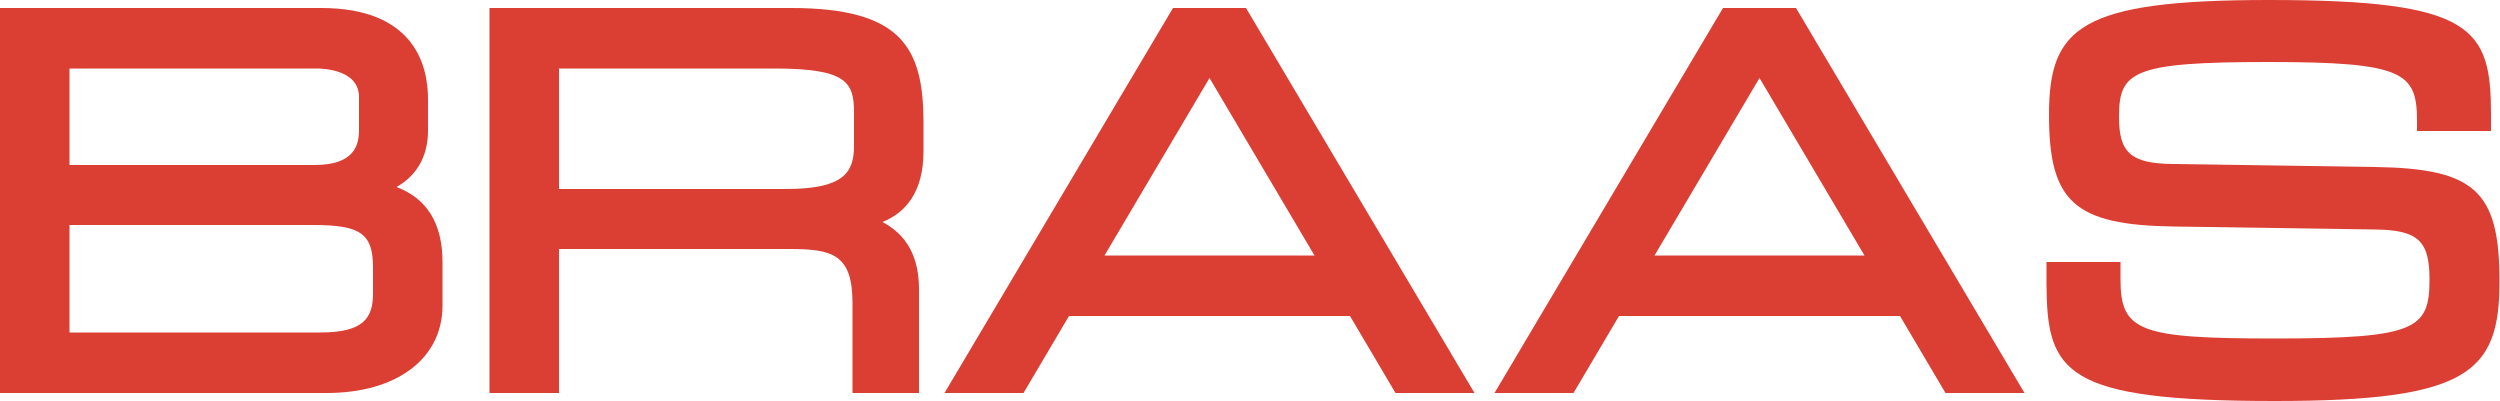 <?xml version="1.0" encoding="utf-8"?>
<!-- Generator: Adobe Illustrator 28.0.0, SVG Export Plug-In . SVG Version: 6.00 Build 0)  -->
<svg version="1.1" id="Ebene_1" xmlns="http://www.w3.org/2000/svg" xmlns:xlink="http://www.w3.org/1999/xlink" x="0px" y="0px"
	 viewBox="0 0 500 80.2" style="enable-background:new 0 0 500 80.2;" xml:space="preserve">
<style type="text/css">
	.st0{clip-path:url(#SVGID_00000116218745017192813680000016924566785050520478_);fill:#DB3E32;}
</style>
<g>
	<defs>
		<rect id="SVGID_1_" width="500" height="80.2"/>
	</defs>
	<clipPath id="SVGID_00000127042001304677064950000007657664556655190413_">
		<use xlink:href="#SVGID_1_"  style="overflow:visible;"/>
	</clipPath>
	<path style="clip-path:url(#SVGID_00000127042001304677064950000007657664556655190413_);fill:#DB3E32;" d="M79.3,37.4
		c4.1-2.3,6.3-6.2,6.3-11.3v-6.3c0-6.8-2.8-18.2-21.4-18.2H0v77h65.3c14.1,0,23.2-6.9,23.2-17.5v-8.7C88.5,44.7,85.4,39.7,79.3,37.4
		 M71.8,26c0,3-0.9,7-8.9,7h-49V13.7h49.5c1.4,0,8.4,0.3,8.4,5.7V26z M13.9,45h48.7c9.5,0,12,1.7,12,8.5v5.2c0,4.8-1.8,7.8-10.5,7.8
		H13.9V45z"/>
	<path style="clip-path:url(#SVGID_00000127042001304677064950000007657664556655190413_);fill:#DB3E32;" d="M158.2,1.6H97.9v77
		h13.9V49.8h46.2c8.5,0,12.5,1.1,12.5,10.8v18h13.3V57.9c0-6.5-2.4-10.9-7.3-13.5c4.4-1.8,8.2-5.7,8.2-14.2v-6
		C184.6,9.6,180.4,1.6,158.2,1.6 M111.8,13.7h43c14.5,0,16,2.7,16,8.8v6.7c0,5.4-2.2,8.6-13.6,8.6h-45.4V13.7z"/>
	<path style="clip-path:url(#SVGID_00000127042001304677064950000007657664556655190413_);fill:#DB3E32;" d="M241.9,15.6l21,35.5
		h-42L241.9,15.6z M234.6,1.6l-45.7,77h15.8l9.1-15.4H270l9.1,15.4h15.8l-45.7-77H234.6z"/>
	<path style="clip-path:url(#SVGID_00000127042001304677064950000007657664556655190413_);fill:#DB3E32;" d="M351.9,15.6l21,35.5
		h-42L351.9,15.6z M344.6,1.6l-45.7,77h15.8l9.1-15.4H380l9.1,15.4h15.8l-45.7-77H344.6z"/>
	<path style="clip-path:url(#SVGID_00000127042001304677064950000007657664556655190413_);fill:#DB3E32;" d="M455,80.2
		c38.7,0,44.9-5.7,44.9-23.9c0-18.1-4.9-22.6-24.9-22.9l-40.4-0.6c-8.4-0.1-10.8-2.2-10.8-9.4c0-9.1,2.6-11,29.9-11
		c27.1,0,29.7,2.1,29.7,11.8v2h14.8V23c0-17.4-3.4-23-44.4-23c-37.9,0-44,5.5-44,23c0,17.4,5.1,22,24.9,22.3l40.4,0.6
		c8.5,0.1,10.8,2.3,10.8,9.9c0,10-2.5,11.9-30.9,11.9c-27.1,0-30.9-1.4-30.9-11.8v-3.5h-14.8v4.5C409.4,74.6,412.9,80.2,455,80.2"/>
</g>
</svg>
